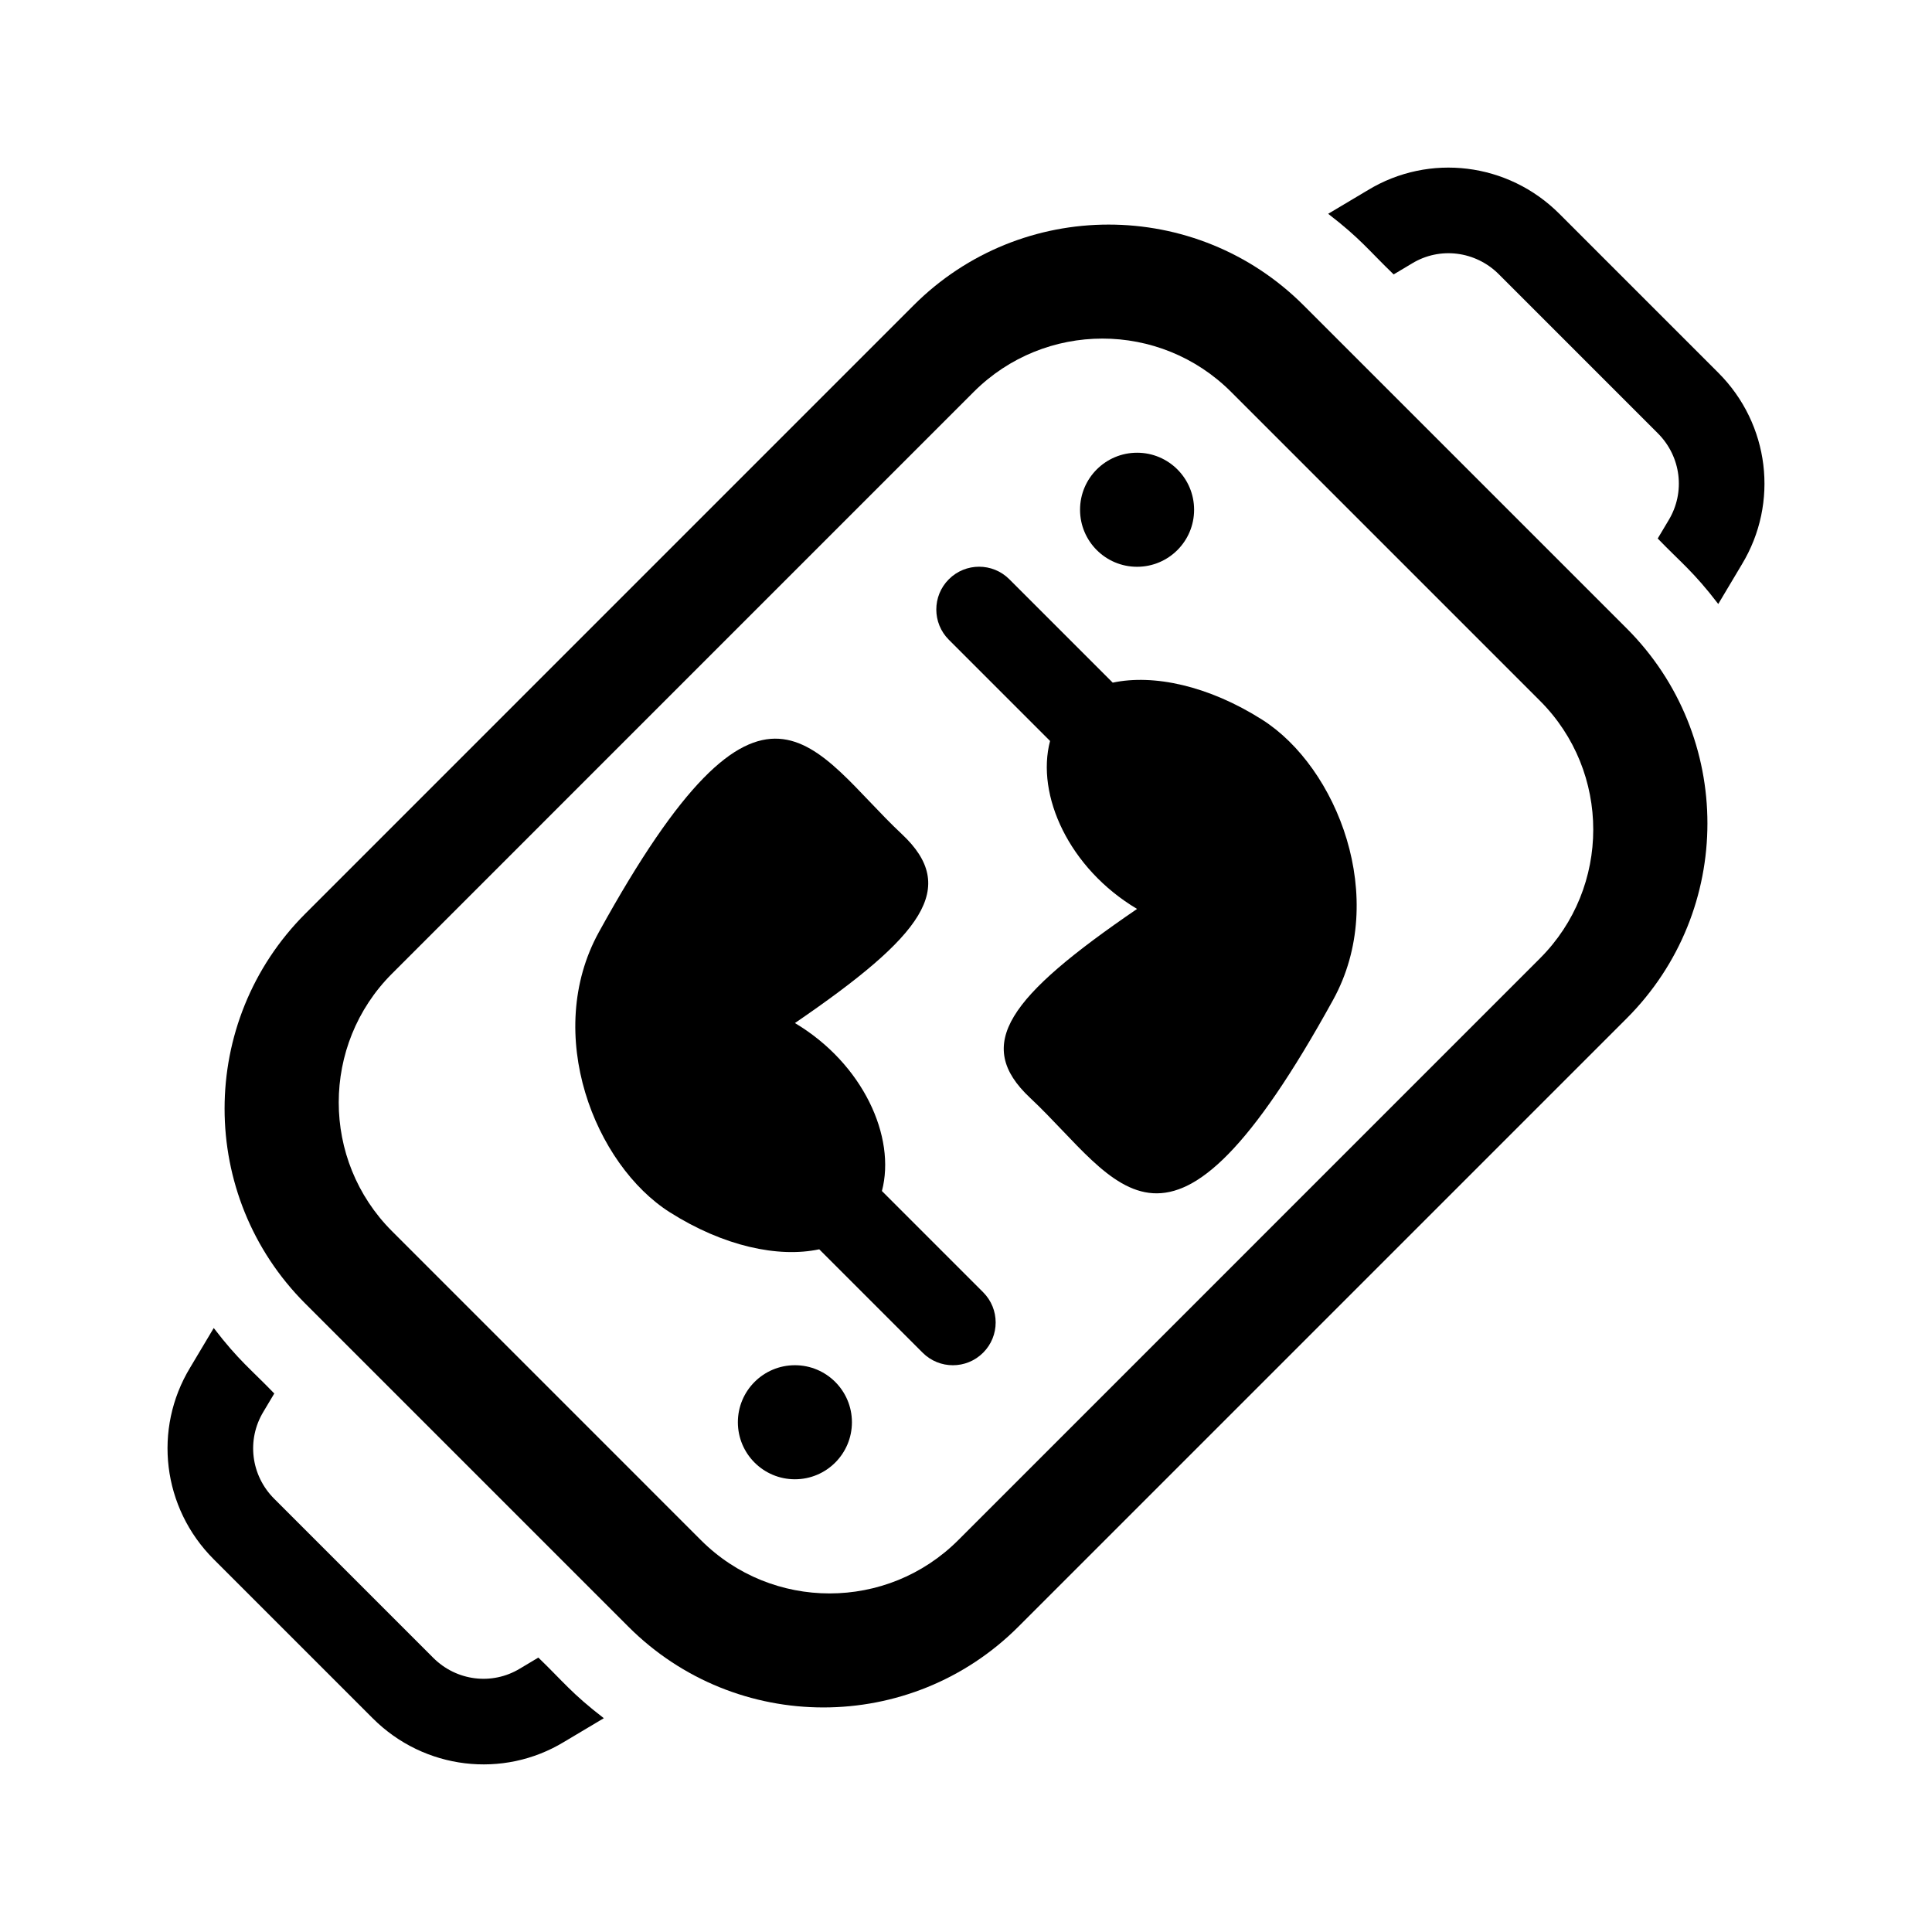 <?xml version="1.0" encoding="UTF-8"?>
<!-- Uploaded to: SVG Repo, www.svgrepo.com, Generator: SVG Repo Mixer Tools -->
<svg fill="#000000" width="800px" height="800px" version="1.1" viewBox="144 144 512 512" xmlns="http://www.w3.org/2000/svg">
 <g>
  <path d="m304.02 599.34-10.543 6.281c-16.121 9.801-37.055 7.391-50.699-6.258l-42.168-42.168c-13.574-13.578-16.117-34.465-6.207-50.789l6.242-10.469c6.613 8.637 10 11.074 16.043 17.355l-2.863 4.801c-4.523 7.453-3.344 16.898 2.82 23.07l42.164 42.168c6.176 6.172 15.602 7.336 22.973 2.863l4.887-2.918c6.606 6.363 8.754 9.453 17.352 16.062z"/>
  <path d="m495.98 200.66 10.543-6.281c16.254-9.859 37.129-7.305 50.699 6.258l42.168 42.168c13.574 13.578 16.117 34.465 6.207 50.789l-6.242 10.469c-6.613-8.637-10-11.074-16.043-17.355l2.863-4.801c4.523-7.453 3.344-16.898-2.82-23.07l-42.164-42.168c-6.172-6.156-15.609-7.336-22.973-2.863l-4.887 2.918c-6.606-6.363-8.758-9.453-17.352-16.062z"/>
  <path d="m575.08 310.53-85.609-85.609c-28.539-28.539-74.82-28.539-103.36 0l-161.19 161.2c-28.539 28.539-28.539 74.82 0 103.36l85.605 85.605c28.539 28.539 74.82 28.539 103.36 0l161.2-161.2c28.535-28.543 28.535-74.82-0.004-103.36zm-22.949 87.426-154.18 154.19c-18.832 18.832-49.363 18.848-68.207 0l-81.879-81.891c-18.797-18.809-18.797-49.398 0-68.207l154.18-154.19c18.832-18.832 49.363-18.844 68.207 0l81.879 81.883c18.797 18.812 18.797 49.406-0.004 68.215z"/>
  <path d="m497.29 408.97c-43.934 79.785-56.578 48.215-80.297 25.977-15.113-14.168-5.734-26.766 28.34-50.07-18.066-10.762-26.84-30.199-23.055-44.512l-26.824-26.824c-4.43-4.43-4.43-11.602 0-16.031 4.43-4.43 11.602-4.43 16.031 0l27.398 27.398c10.836-2.309 25.387 0.805 39.586 9.805 19.875 12.594 33.672 47.281 18.82 74.258z"/>
  <path d="m404.54 502.48c-4.43 4.43-11.602 4.43-16.031 0l-27.402-27.402c-10.836 2.309-25.387-0.805-39.586-9.805-19.871-12.59-33.668-47.273-18.816-74.246 43.934-79.785 56.578-48.215 80.297-25.977 15.113 14.168 5.734 26.762-28.34 50.07 18.066 10.762 26.84 30.199 23.055 44.512l26.824 26.824c4.426 4.422 4.426 11.598 0 16.023z"/>
  <path d="m369.77 520.91c0 8.348-6.766 15.113-15.113 15.113s-15.113-6.766-15.113-15.113c0-8.348 6.766-15.113 15.113-15.113 8.348-0.004 15.113 6.769 15.113 15.113z"/>
  <path d="m460.45 279.09c0 8.348-6.766 15.113-15.113 15.113-8.348 0-15.113-6.766-15.113-15.113 0-8.348 6.766-15.113 15.113-15.113 8.344-0.004 15.113 6.762 15.113 15.113z"/>
 </g>
</svg>